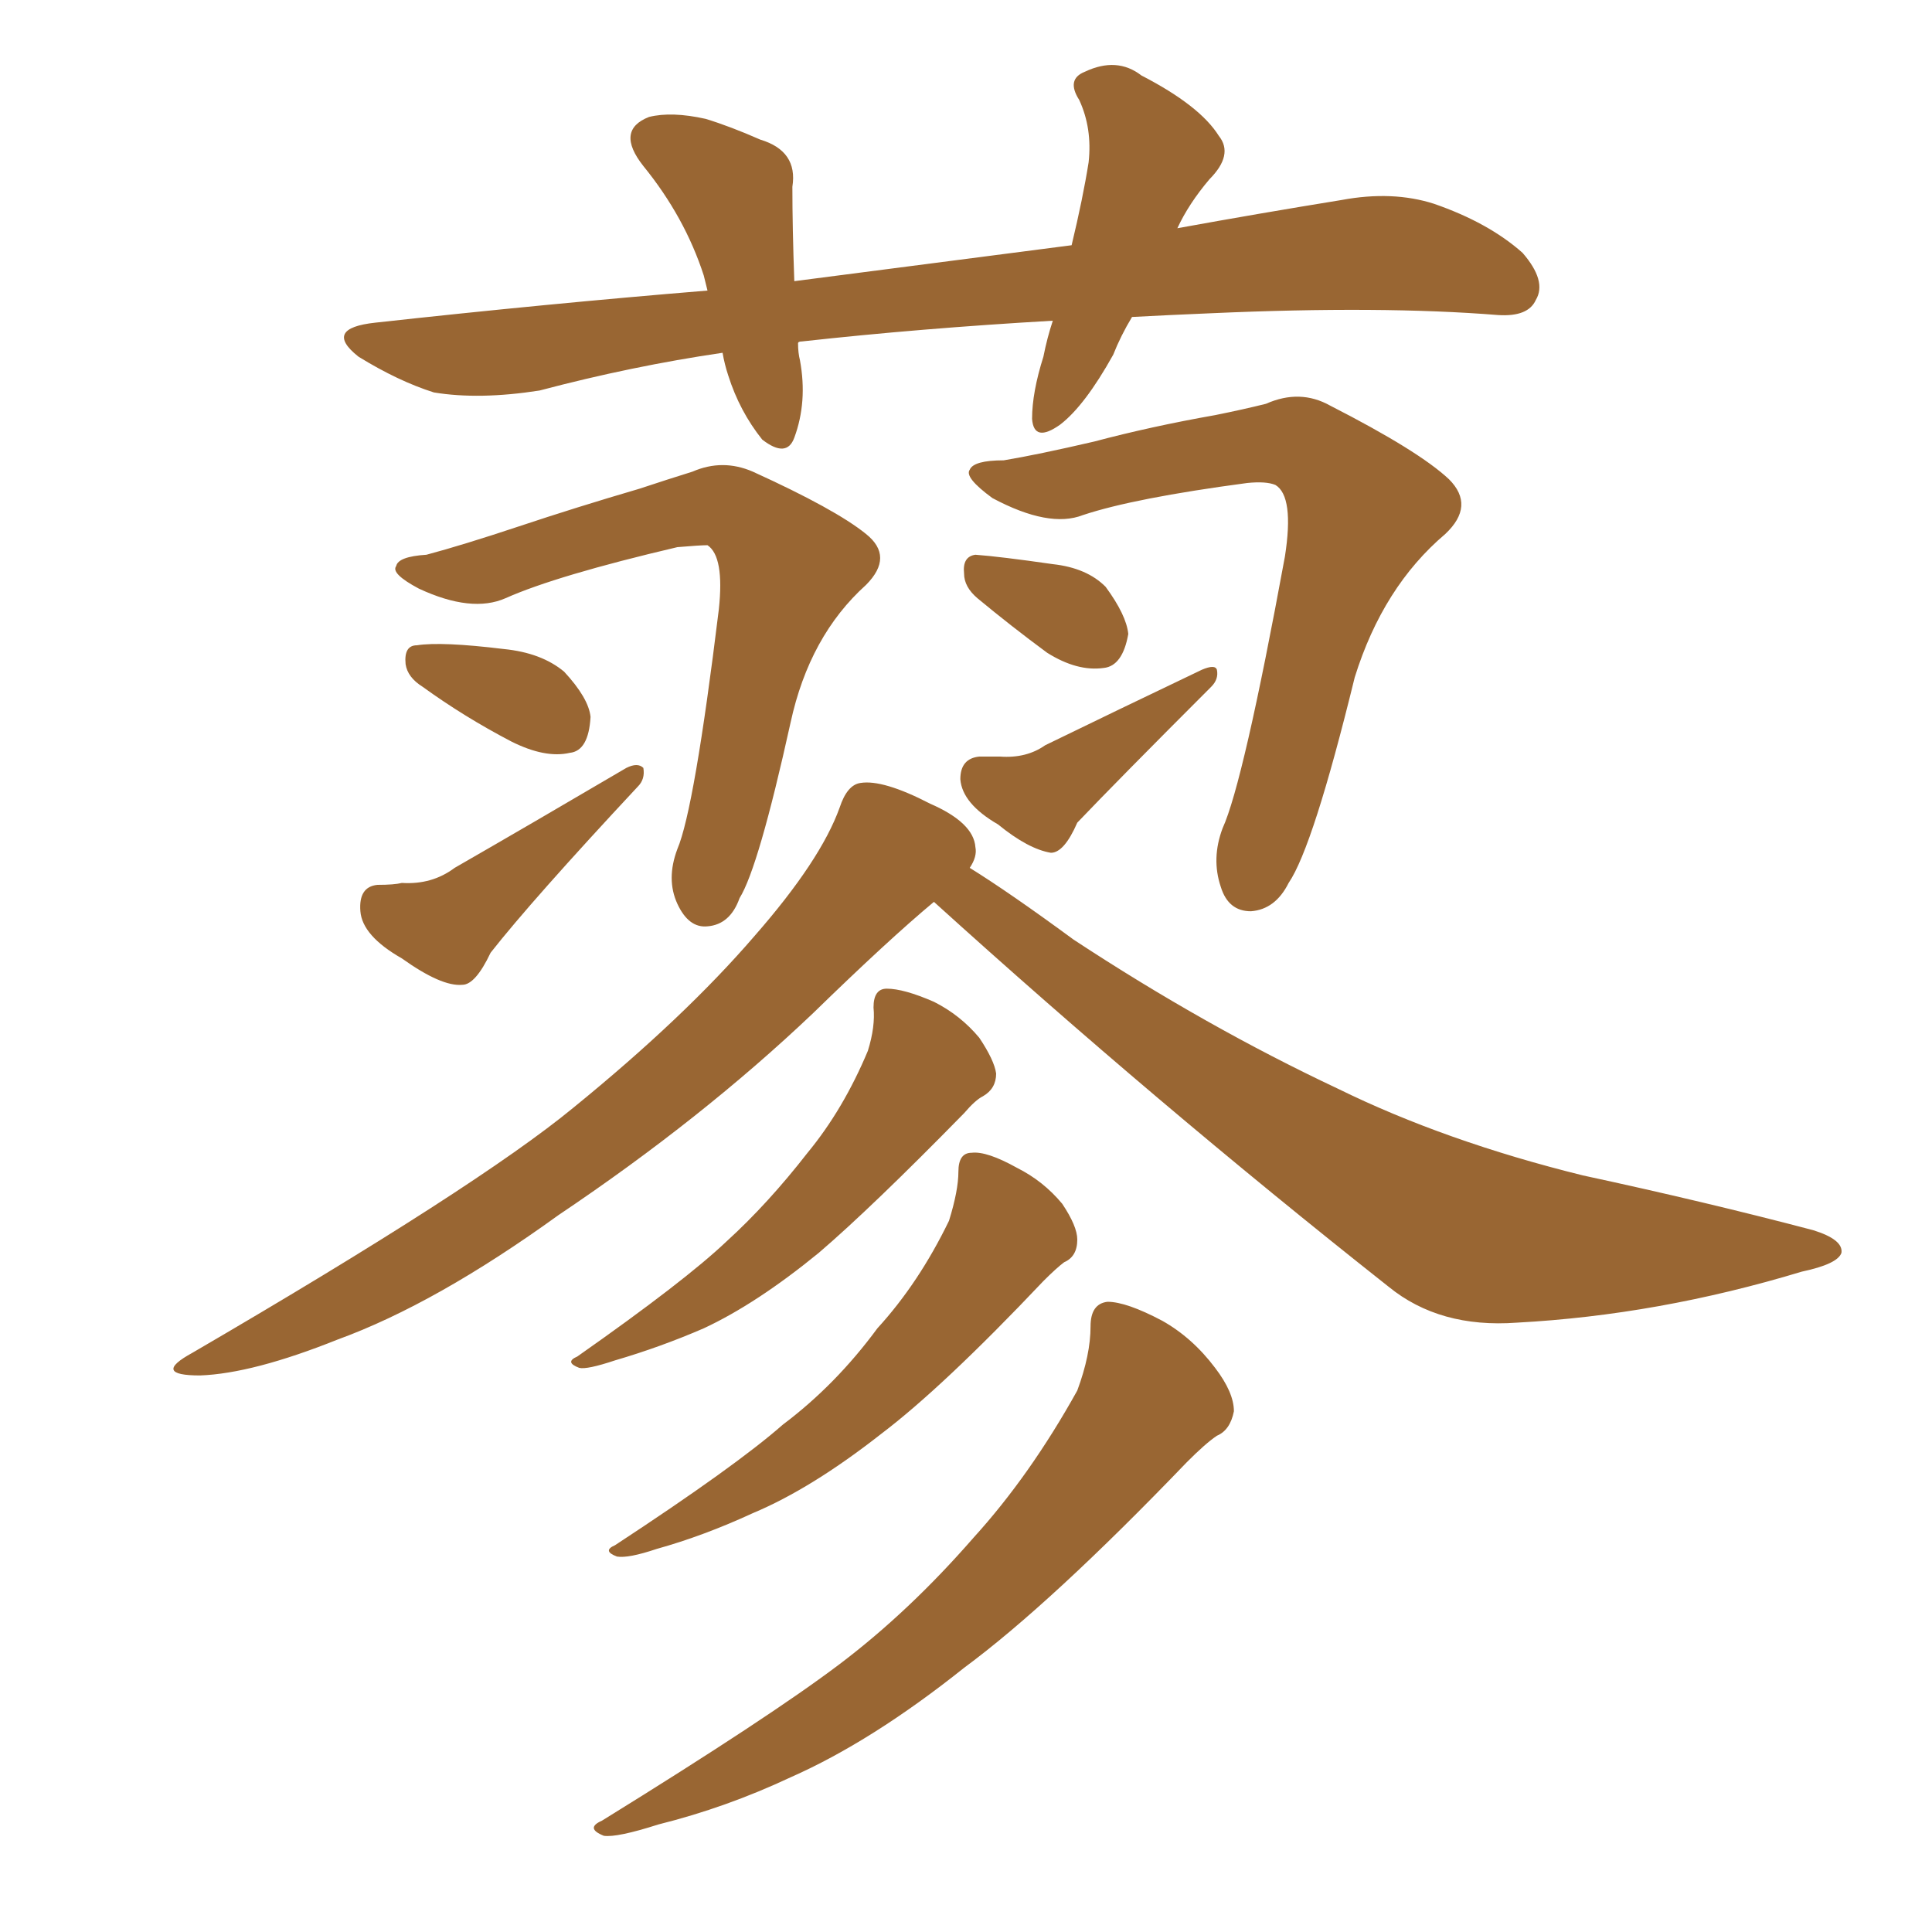 <svg xmlns="http://www.w3.org/2000/svg" xmlns:xlink="http://www.w3.org/1999/xlink" width="150" height="150"><path fill="#996633" padding="10" d="M87.89 24.61L87.89 24.61Q87.01 26.07 86.43 27.54L86.43 27.54Q84.23 31.49 82.32 32.96L82.32 32.96Q80.27 34.42 80.13 32.52L80.13 32.52Q80.13 30.47 81.01 27.69L81.01 27.69Q81.30 26.22 81.74 24.90L81.74 24.90Q71.48 25.49 62.26 26.51L62.26 26.51Q61.96 26.51 61.96 26.66L61.96 26.66Q61.96 27.39 62.11 27.98L62.11 27.98Q62.70 31.20 61.67 33.98L61.67 33.98Q61.08 35.60 59.18 34.13L59.18 34.13Q57.42 31.93 56.54 29.15L56.54 29.15Q56.25 28.27 56.10 27.39L56.10 27.39Q49.07 28.42 41.89 30.32L41.89 30.32Q37.21 31.05 33.69 30.47L33.69 30.47Q30.91 29.59 27.83 27.69L27.83 27.69Q25.05 25.49 29.15 25.05L29.15 25.05Q42.48 23.58 54.93 22.56L54.93 22.56Q54.79 21.97 54.64 21.39L54.64 21.39Q53.17 16.85 49.95 12.89L49.95 12.89Q47.75 10.11 50.39 9.08L50.39 9.08Q52.15 8.64 54.79 9.23L54.79 9.23Q56.69 9.81 59.03 10.84L59.03 10.84Q61.96 11.72 61.52 14.50L61.52 14.50Q61.52 17.72 61.67 21.83L61.67 21.83Q72.95 20.36 83.20 19.04L83.20 19.04Q84.08 15.38 84.52 12.60L84.52 12.60Q84.81 9.96 83.79 7.76L83.79 7.76Q82.76 6.15 84.23 5.57L84.23 5.57Q86.72 4.39 88.62 5.86L88.62 5.86Q93.16 8.20 94.63 10.55L94.63 10.55Q95.80 12.01 93.90 13.92L93.90 13.92Q92.29 15.82 91.41 17.72L91.41 17.72Q97.85 16.55 104.15 15.53L104.15 15.53Q108.11 14.79 111.33 15.82L111.33 15.82Q115.58 17.29 118.21 19.63L118.21 19.63Q120.12 21.83 119.24 23.29L119.24 23.29Q118.65 24.61 116.31 24.46L116.31 24.46Q107.23 23.73 94.04 24.32L94.04 24.32Q90.67 24.46 87.89 24.61ZM33.11 43.07L33.11 43.07Q35.89 42.33 40.28 40.87L40.28 40.87Q44.68 39.40 49.66 37.94L49.66 37.94Q51.86 37.21 53.76 36.62L53.76 36.62Q56.10 35.60 58.45 36.62L58.45 36.62Q64.89 39.55 67.24 41.46L67.24 41.46Q69.43 43.21 67.24 45.41L67.24 45.41Q62.84 49.37 61.38 56.10L61.38 56.10Q58.89 67.38 57.42 69.73L57.42 69.73Q56.69 71.78 54.93 71.92L54.93 71.92Q53.47 72.07 52.59 70.17L52.59 70.17Q51.71 68.26 52.59 65.92L52.59 65.92Q53.91 62.84 55.81 47.31L55.81 47.31Q56.25 43.21 54.93 42.33L54.93 42.33Q54.35 42.33 52.59 42.48L52.59 42.48Q43.21 44.68 39.26 46.44L39.26 46.44Q36.62 47.61 32.52 45.70L32.52 45.70Q30.32 44.53 30.76 43.95L30.76 43.95Q30.91 43.21 33.11 43.07ZM32.81 53.32L32.81 53.32Q31.64 52.59 31.49 51.56L31.49 51.56Q31.35 50.10 32.37 50.10L32.37 50.10Q34.28 49.80 39.11 50.39L39.11 50.39Q42.04 50.68 43.80 52.15L43.80 52.15Q45.70 54.20 45.85 55.66L45.85 55.66Q45.70 58.30 44.24 58.45L44.24 58.45Q42.33 58.89 39.70 57.57L39.70 57.57Q36.04 55.66 32.81 53.32ZM29.30 68.70L29.30 68.70Q30.62 68.70 31.20 68.55L31.20 68.55Q33.54 68.70 35.30 67.38L35.30 67.38Q41.16 64.01 48.63 59.62L48.63 59.62Q49.51 59.18 49.95 59.62L49.95 59.62Q50.10 60.50 49.51 61.08L49.51 61.08Q41.31 69.87 38.09 73.97L38.09 73.97Q36.91 76.46 35.89 76.46L35.89 76.46Q34.28 76.61 31.20 74.41L31.20 74.41Q28.13 72.66 27.98 70.75L27.98 70.75Q27.83 68.85 29.30 68.70ZM77.93 35.74L77.93 35.74Q80.57 35.30 84.96 34.28L84.96 34.28Q89.36 33.11 94.34 32.23L94.34 32.23Q96.53 31.79 98.29 31.35L98.29 31.35Q100.93 30.18 103.27 31.49L103.27 31.49Q110.16 35.01 112.50 37.21L112.50 37.21Q114.55 39.26 112.21 41.46L112.21 41.46Q107.37 45.56 105.18 52.59L105.18 52.59Q101.95 65.77 100.05 68.55L100.05 68.55Q99.02 70.61 97.12 70.75L97.12 70.75Q95.36 70.75 94.78 68.85L94.78 68.85Q94.04 66.65 94.92 64.31L94.92 64.31Q96.53 60.79 99.76 43.21L99.76 43.21Q100.49 38.53 99.02 37.65L99.02 37.65Q98.29 37.35 96.83 37.50L96.83 37.50Q88.04 38.67 84.08 39.99L84.08 39.99Q81.45 41.02 77.05 38.67L77.05 38.67Q74.85 37.06 75.29 36.47L75.29 36.47Q75.59 35.74 77.93 35.74ZM75.88 46.44L75.88 46.44Q74.85 45.56 74.85 44.53L74.85 44.53Q74.71 43.21 75.73 43.07L75.73 43.07Q77.64 43.21 81.74 43.80L81.74 43.80Q84.38 44.09 85.84 45.56L85.84 45.56Q87.45 47.75 87.60 49.22L87.60 49.22Q87.16 51.71 85.69 51.86L85.69 51.86Q83.64 52.15 81.30 50.68L81.30 50.68Q78.52 48.63 75.88 46.44ZM76.03 58.74L76.03 58.74Q77.05 58.74 77.64 58.74L77.64 58.74Q79.69 58.89 81.15 57.86L81.15 57.86Q86.57 55.22 93.31 52.00L93.31 52.00Q94.34 51.56 94.48 52.00L94.48 52.00Q94.63 52.73 94.04 53.32L94.04 53.32Q86.72 60.64 83.64 63.87L83.64 63.87Q82.62 66.21 81.59 66.21L81.59 66.21Q79.83 65.92 77.49 64.01L77.49 64.01Q74.71 62.40 74.56 60.50L74.56 60.50Q74.56 58.89 76.03 58.74ZM72.51 70.02L72.51 70.02Q68.99 72.95 63.13 78.66L63.13 78.66Q54.49 86.87 43.36 94.34L43.36 94.34Q33.84 101.22 26.22 104.00L26.22 104.00Q19.63 106.64 15.53 106.79L15.53 106.79Q11.72 106.79 14.94 105.03L14.94 105.03Q37.06 92.14 44.53 85.99L44.53 85.99Q53.17 78.96 58.59 72.66L58.59 72.66Q63.72 66.80 65.19 62.70L65.19 62.70Q65.77 60.94 66.80 60.79L66.80 60.79Q68.55 60.50 72.22 62.40L72.22 62.40Q75.59 63.87 75.73 65.77L75.73 65.77Q75.88 66.50 75.29 67.38L75.29 67.38Q78.37 69.29 83.35 72.95L83.35 72.95Q93.60 79.69 103.86 84.52L103.86 84.52Q112.21 88.62 122.90 91.26L122.90 91.26Q132.42 93.31 140.77 95.51L140.77 95.51Q143.12 96.24 142.97 97.27L142.97 97.27Q142.68 98.14 139.89 98.73L139.89 98.73Q128.76 102.10 117.77 102.69L117.77 102.69Q111.77 103.13 107.81 99.90L107.81 99.90Q89.65 85.55 72.51 70.02ZM67.82 78.22L67.82 78.22Q67.82 76.76 68.85 76.76L68.85 76.76Q70.17 76.76 72.51 77.78L72.51 77.78Q74.56 78.81 76.03 80.57L76.03 80.57Q77.20 82.32 77.34 83.35L77.34 83.35Q77.34 84.52 76.32 85.11L76.32 85.11Q75.73 85.40 74.85 86.43L74.85 86.43Q67.68 93.75 63.57 97.27L63.57 97.27Q58.74 101.22 54.64 103.13L54.64 103.13Q51.27 104.59 47.75 105.62L47.75 105.62Q45.56 106.35 44.97 106.20L44.97 106.20Q43.80 105.76 44.82 105.32L44.82 105.32Q53.17 99.46 56.40 96.39L56.40 96.39Q59.62 93.46 62.70 89.50L62.70 89.50Q65.48 86.13 67.38 81.59L67.38 81.59Q67.97 79.69 67.82 78.22ZM74.41 90.97L74.41 90.97Q74.41 89.50 75.44 89.50L75.44 89.50Q76.61 89.36 78.96 90.67L78.96 90.67Q81.01 91.70 82.47 93.46L82.47 93.46Q83.64 95.21 83.64 96.24L83.64 96.24Q83.64 97.56 82.62 98.00L82.62 98.00Q82.03 98.44 81.01 99.46L81.01 99.46Q73.24 107.67 68.41 111.33L68.41 111.33Q62.99 115.58 58.45 117.48L58.45 117.48Q54.64 119.24 50.98 120.26L50.98 120.26Q48.78 121.00 47.90 120.85L47.90 120.85Q46.73 120.41 47.75 119.97L47.75 119.97Q57.13 113.82 60.79 110.60L60.79 110.60Q64.89 107.52 68.12 103.13L68.12 103.13Q71.34 99.61 73.68 94.78L73.68 94.78Q74.41 92.43 74.41 90.97ZM84.67 102.98L84.67 102.98L84.67 102.98Q84.67 101.22 85.99 101.07L85.99 101.07Q87.45 101.07 90.23 102.54L90.23 102.54Q92.58 103.86 94.34 106.20L94.34 106.20Q95.80 108.11 95.80 109.57L95.80 109.57Q95.51 111.04 94.48 111.47L94.48 111.47Q93.60 112.06 92.14 113.53L92.14 113.53Q81.59 124.51 74.85 129.49L74.85 129.49Q67.68 135.21 61.38 137.99L61.38 137.99Q56.40 140.33 51.12 141.65L51.12 141.65Q47.90 142.68 46.88 142.53L46.88 142.53Q45.41 141.94 46.73 141.36L46.73 141.36Q59.77 133.30 65.19 129.20L65.19 129.20Q70.61 125.10 75.59 119.38L75.59 119.38Q79.98 114.55 83.64 107.96L83.64 107.96Q84.67 105.18 84.67 102.98Z"/></svg>